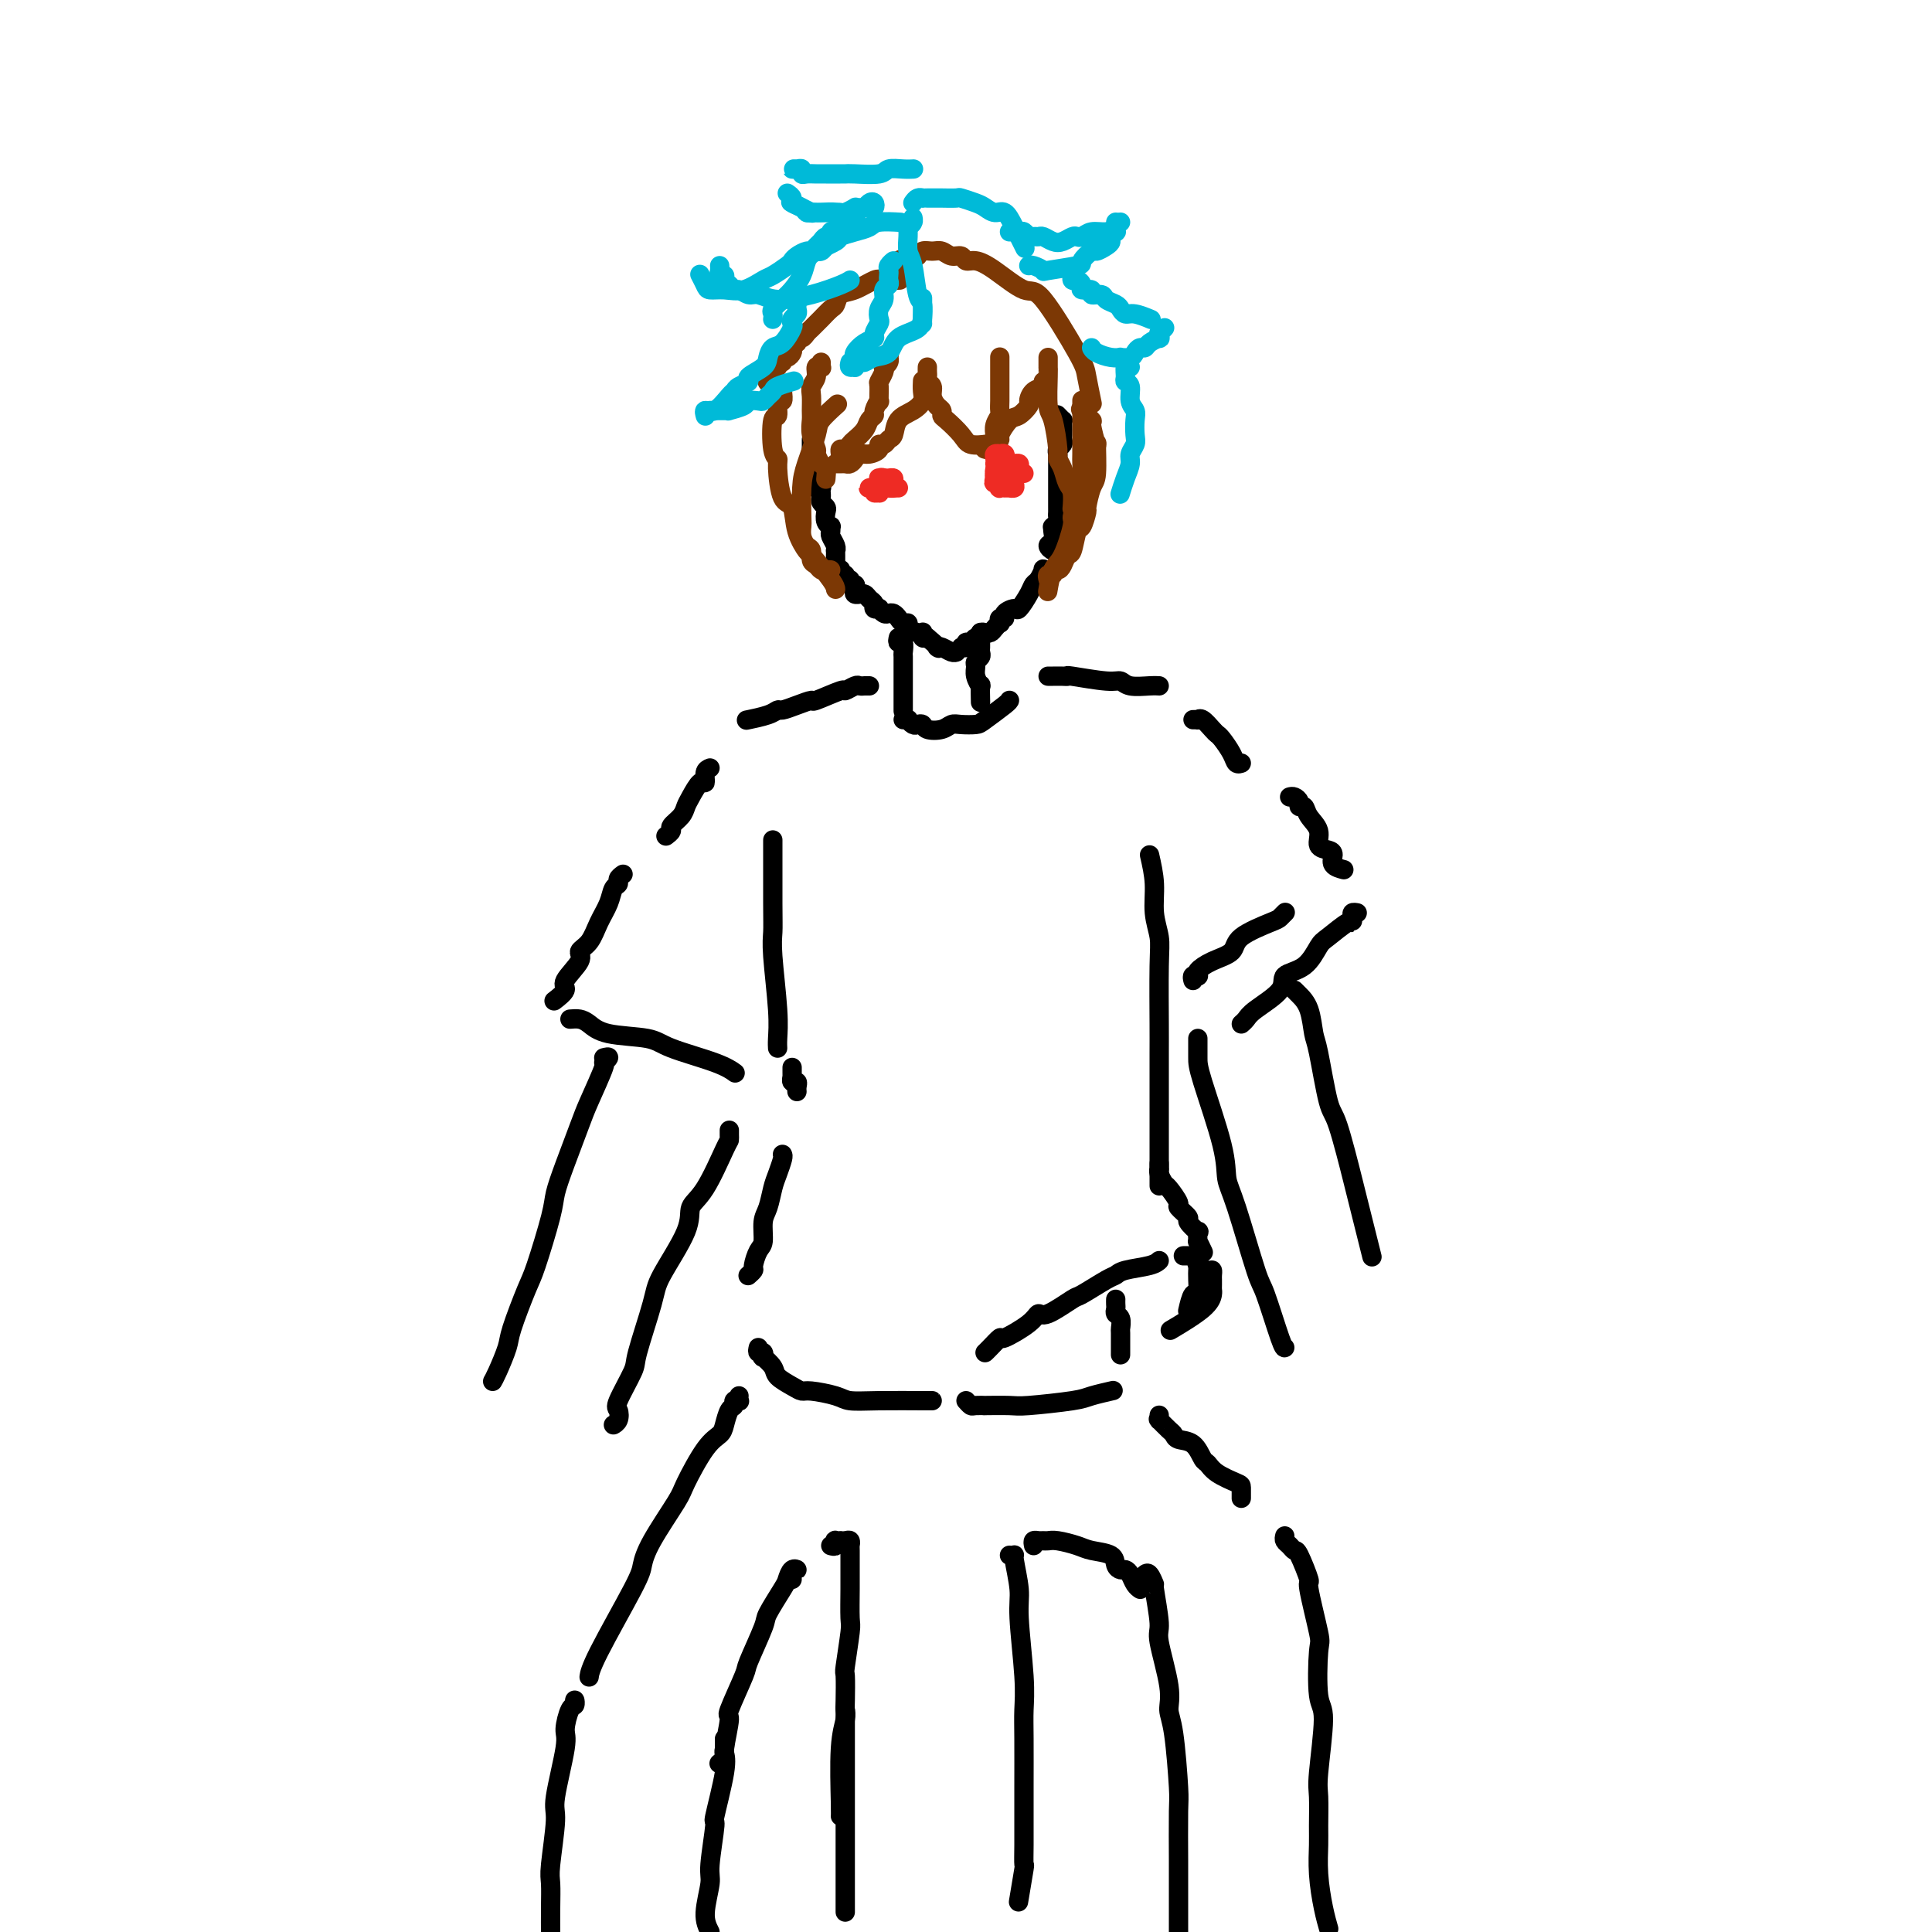 <svg viewBox='0 0 400 400' version='1.1' xmlns='http://www.w3.org/2000/svg' xmlns:xlink='http://www.w3.org/1999/xlink'><g fill='none' stroke='#000000' stroke-width='4' stroke-linecap='round' stroke-linejoin='round'><path d='M168,91c-0.000,0.455 -0.000,0.909 0,1c0.000,0.091 0.000,-0.183 0,0c-0.000,0.183 -0.001,0.823 0,1c0.001,0.177 0.004,-0.107 0,0c-0.004,0.107 -0.015,0.606 0,1c0.015,0.394 0.057,0.683 0,1c-0.057,0.317 -0.211,0.662 0,1c0.211,0.338 0.789,0.669 1,1c0.211,0.331 0.056,0.663 0,1c-0.056,0.337 -0.011,0.679 0,1c0.011,0.321 -0.011,0.621 0,1c0.011,0.379 0.055,0.837 0,1c-0.055,0.163 -0.211,0.033 0,0c0.211,-0.033 0.788,0.033 1,0c0.212,-0.033 0.061,-0.163 0,0c-0.061,0.163 -0.030,0.620 0,1c0.030,0.380 0.060,0.683 0,1c-0.060,0.317 -0.208,0.649 0,1c0.208,0.351 0.774,0.720 1,1c0.226,0.280 0.113,0.471 0,1c-0.113,0.529 -0.228,1.398 0,2c0.228,0.602 0.797,0.938 1,1c0.203,0.062 0.040,-0.151 0,0c-0.040,0.151 0.042,0.667 0,1c-0.042,0.333 -0.207,0.484 0,1c0.207,0.516 0.788,1.396 1,2c0.212,0.604 0.057,0.932 0,1c-0.057,0.068 -0.015,-0.123 0,0c0.015,0.123 0.004,0.559 0,1c-0.004,0.441 -0.001,0.888 0,1c0.001,0.112 0.000,-0.111 0,0c-0.000,0.111 -0.000,0.555 0,1'/><path d='M173,117c0.713,4.248 -0.005,1.869 0,1c0.005,-0.869 0.732,-0.229 1,0c0.268,0.229 0.076,0.046 0,0c-0.076,-0.046 -0.035,0.044 0,0c0.035,-0.044 0.066,-0.223 0,0c-0.066,0.223 -0.229,0.848 0,1c0.229,0.152 0.850,-0.170 1,0c0.150,0.170 -0.170,0.833 0,1c0.170,0.167 0.829,-0.162 1,0c0.171,0.162 -0.146,0.814 0,1c0.146,0.186 0.756,-0.093 1,0c0.244,0.093 0.121,0.560 0,1c-0.121,0.440 -0.240,0.853 0,1c0.240,0.147 0.839,0.028 1,0c0.161,-0.028 -0.116,0.035 0,0c0.116,-0.035 0.623,-0.167 1,0c0.377,0.167 0.622,0.632 1,1c0.378,0.368 0.889,0.638 1,1c0.111,0.362 -0.177,0.815 0,1c0.177,0.185 0.821,0.101 1,0c0.179,-0.101 -0.107,-0.221 0,0c0.107,0.221 0.606,0.781 1,1c0.394,0.219 0.684,0.096 1,0c0.316,-0.096 0.657,-0.167 1,0c0.343,0.167 0.687,0.570 1,1c0.313,0.430 0.595,0.886 1,1c0.405,0.114 0.932,-0.114 1,0c0.068,0.114 -0.322,0.570 0,1c0.322,0.430 1.357,0.833 2,1c0.643,0.167 0.894,0.096 1,0c0.106,-0.096 0.067,-0.218 0,0c-0.067,0.218 -0.162,0.777 0,1c0.162,0.223 0.581,0.112 1,0'/><path d='M192,132c3.360,2.790 2.259,2.264 2,2c-0.259,-0.264 0.322,-0.267 1,0c0.678,0.267 1.452,0.803 2,1c0.548,0.197 0.871,0.056 1,0c0.129,-0.056 0.065,-0.028 0,0'/><path d='M200,134c0.145,0.009 0.291,0.018 0,0c-0.291,-0.018 -1.017,-0.061 -1,0c0.017,0.061 0.779,0.228 1,0c0.221,-0.228 -0.100,-0.849 0,-1c0.100,-0.151 0.619,0.170 1,0c0.381,-0.170 0.624,-0.830 1,-1c0.376,-0.170 0.885,0.150 1,0c0.115,-0.150 -0.162,-0.772 0,-1c0.162,-0.228 0.764,-0.064 1,0c0.236,0.064 0.105,0.027 0,0c-0.105,-0.027 -0.186,-0.045 0,0c0.186,0.045 0.637,0.152 1,0c0.363,-0.152 0.637,-0.562 1,-1c0.363,-0.438 0.813,-0.905 1,-1c0.187,-0.095 0.110,0.180 0,0c-0.110,-0.180 -0.252,-0.816 0,-1c0.252,-0.184 0.897,0.085 1,0c0.103,-0.085 -0.337,-0.523 0,-1c0.337,-0.477 1.452,-0.991 2,-1c0.548,-0.009 0.529,0.487 1,0c0.471,-0.487 1.432,-1.959 2,-3c0.568,-1.041 0.744,-1.652 1,-2c0.256,-0.348 0.591,-0.433 1,-1c0.409,-0.567 0.893,-1.616 1,-2c0.107,-0.384 -0.164,-0.103 0,0c0.164,0.103 0.761,0.030 1,0c0.239,-0.030 0.119,-0.015 0,0'/><path d='M218,112c-0.038,0.283 -0.077,0.567 0,1c0.077,0.433 0.269,1.016 0,1c-0.269,-0.016 -1.000,-0.631 -1,-1c0.000,-0.369 0.731,-0.490 1,-1c0.269,-0.510 0.076,-1.407 0,-2c-0.076,-0.593 -0.034,-0.880 0,-1c0.034,-0.120 0.062,-0.073 0,0c-0.062,0.073 -0.213,0.173 0,0c0.213,-0.173 0.789,-0.620 1,-1c0.211,-0.380 0.057,-0.693 0,-1c-0.057,-0.307 -0.015,-0.607 0,-1c0.015,-0.393 0.004,-0.879 0,-1c-0.004,-0.121 -0.001,0.122 0,0c0.001,-0.122 0.000,-0.608 0,-1c-0.000,-0.392 -0.000,-0.690 0,-1c0.000,-0.310 0.000,-0.632 0,-1c-0.000,-0.368 -0.000,-0.781 0,-1c0.000,-0.219 0.000,-0.244 0,-1c-0.000,-0.756 -0.001,-2.244 0,-3c0.001,-0.756 0.004,-0.780 0,-1c-0.004,-0.220 -0.015,-0.637 0,-1c0.015,-0.363 0.057,-0.674 0,-1c-0.057,-0.326 -0.211,-0.668 0,-1c0.211,-0.332 0.788,-0.653 1,-1c0.212,-0.347 0.058,-0.719 0,-1c-0.058,-0.281 -0.019,-0.471 0,-1c0.019,-0.529 0.019,-1.396 0,-2c-0.019,-0.604 -0.057,-0.945 0,-1c0.057,-0.055 0.208,0.178 0,0c-0.208,-0.178 -0.774,-0.765 -1,-1c-0.226,-0.235 -0.113,-0.117 0,0'/></g>
<g fill='none' stroke='#7C3805' stroke-width='4' stroke-linecap='round' stroke-linejoin='round'><path d='M183,74c-0.113,0.145 -0.225,0.290 0,0c0.225,-0.290 0.789,-1.016 1,-1c0.211,0.016 0.070,0.774 0,1c-0.070,0.226 -0.070,-0.081 0,0c0.070,0.081 0.211,0.551 0,1c-0.211,0.449 -0.774,0.877 -1,1c-0.226,0.123 -0.113,-0.060 0,0c0.113,0.060 0.228,0.364 0,1c-0.228,0.636 -0.797,1.603 -1,2c-0.203,0.397 -0.039,0.225 0,1c0.039,0.775 -0.045,2.497 0,3c0.045,0.503 0.220,-0.213 0,0c-0.220,0.213 -0.836,1.356 -1,2c-0.164,0.644 0.125,0.788 0,1c-0.125,0.212 -0.663,0.492 -1,1c-0.337,0.508 -0.472,1.246 -1,2c-0.528,0.754 -1.448,1.525 -2,2c-0.552,0.475 -0.736,0.653 -1,1c-0.264,0.347 -0.607,0.864 -1,1c-0.393,0.136 -0.837,-0.108 -1,0c-0.163,0.108 -0.044,0.567 0,1c0.044,0.433 0.013,0.838 0,1c-0.013,0.162 -0.006,0.081 0,0'/><path d='M173,96c0.333,0.006 0.666,0.012 1,0c0.334,-0.012 0.669,-0.041 1,0c0.331,0.041 0.657,0.152 1,0c0.343,-0.152 0.704,-0.567 1,-1c0.296,-0.433 0.527,-0.886 1,-1c0.473,-0.114 1.187,0.110 2,0c0.813,-0.110 1.724,-0.552 2,-1c0.276,-0.448 -0.082,-0.900 0,-1c0.082,-0.100 0.606,0.153 1,0c0.394,-0.153 0.659,-0.713 1,-1c0.341,-0.287 0.757,-0.303 1,-1c0.243,-0.697 0.314,-2.075 1,-3c0.686,-0.925 1.988,-1.397 3,-2c1.012,-0.603 1.735,-1.337 2,-2c0.265,-0.663 0.071,-1.255 0,-2c-0.071,-0.745 -0.020,-1.641 0,-2c0.020,-0.359 0.010,-0.179 0,0'/><path d='M192,76c-0.009,0.335 -0.017,0.670 0,1c0.017,0.330 0.060,0.656 0,1c-0.060,0.344 -0.222,0.708 0,1c0.222,0.292 0.830,0.512 1,1c0.170,0.488 -0.097,1.242 0,2c0.097,0.758 0.558,1.519 1,2c0.442,0.481 0.865,0.683 1,1c0.135,0.317 -0.019,0.750 0,1c0.019,0.250 0.212,0.316 1,1c0.788,0.684 2.173,1.987 3,3c0.827,1.013 1.098,1.735 2,2c0.902,0.265 2.435,0.071 3,0c0.565,-0.071 0.161,-0.020 0,0c-0.161,0.020 -0.081,0.010 0,0'/><path d='M170,76c0.009,-0.533 0.017,-1.065 0,-1c-0.017,0.065 -0.061,0.728 0,1c0.061,0.272 0.227,0.155 0,0c-0.227,-0.155 -0.845,-0.347 -1,0c-0.155,0.347 0.155,1.233 0,2c-0.155,0.767 -0.775,1.415 -1,2c-0.225,0.585 -0.056,1.106 0,2c0.056,0.894 0.000,2.161 0,3c-0.000,0.839 0.055,1.251 0,2c-0.055,0.749 -0.221,1.835 0,3c0.221,1.165 0.830,2.411 1,3c0.170,0.589 -0.098,0.523 0,1c0.098,0.477 0.562,1.499 1,2c0.438,0.501 0.849,0.481 1,1c0.151,0.519 0.043,1.577 0,2c-0.043,0.423 -0.022,0.212 0,0'/><path d='M162,81c0.009,-0.468 0.017,-0.937 0,-1c-0.017,-0.063 -0.061,0.279 0,1c0.061,0.721 0.225,1.822 0,2c-0.225,0.178 -0.841,-0.566 -1,0c-0.159,0.566 0.139,2.440 0,3c-0.139,0.560 -0.715,-0.196 -1,1c-0.285,1.196 -0.280,4.345 0,6c0.280,1.655 0.833,1.817 1,2c0.167,0.183 -0.053,0.386 0,2c0.053,1.614 0.378,4.638 1,6c0.622,1.362 1.540,1.061 2,2c0.460,0.939 0.463,3.117 1,5c0.537,1.883 1.608,3.471 2,4c0.392,0.529 0.105,-0.003 1,1c0.895,1.003 2.972,3.539 4,5c1.028,1.461 1.008,1.846 1,2c-0.008,0.154 -0.004,0.077 0,0'/><path d='M172,118c-0.331,-0.026 -0.662,-0.052 -1,0c-0.338,0.052 -0.682,0.184 -1,0c-0.318,-0.184 -0.611,-0.682 -1,-1c-0.389,-0.318 -0.875,-0.456 -1,-1c-0.125,-0.544 0.110,-1.493 0,-2c-0.110,-0.507 -0.566,-0.572 -1,-1c-0.434,-0.428 -0.847,-1.221 -1,-2c-0.153,-0.779 -0.048,-1.546 0,-2c0.048,-0.454 0.038,-0.595 0,-2c-0.038,-1.405 -0.104,-4.072 0,-6c0.104,-1.928 0.379,-3.116 1,-5c0.621,-1.884 1.589,-4.464 2,-6c0.411,-1.536 0.264,-2.029 1,-3c0.736,-0.971 2.353,-2.420 3,-3c0.647,-0.580 0.323,-0.290 0,0'/><path d='M207,74c-0.000,0.023 -0.000,0.047 0,0c0.000,-0.047 0.000,-0.164 0,0c-0.000,0.164 -0.000,0.610 0,1c0.000,0.390 0.000,0.723 0,1c-0.000,0.277 -0.000,0.498 0,1c0.000,0.502 0.001,1.286 0,2c-0.001,0.714 -0.004,1.360 0,2c0.004,0.640 0.015,1.275 0,2c-0.015,0.725 -0.057,1.540 0,2c0.057,0.460 0.211,0.567 0,1c-0.211,0.433 -0.788,1.194 -1,2c-0.212,0.806 -0.061,1.659 0,2c0.061,0.341 0.030,0.171 0,0'/><path d='M204,93c-0.119,-0.032 -0.238,-0.065 0,0c0.238,0.065 0.833,0.227 1,0c0.167,-0.227 -0.093,-0.842 0,-1c0.093,-0.158 0.538,0.142 1,0c0.462,-0.142 0.940,-0.724 1,-1c0.060,-0.276 -0.300,-0.244 0,-1c0.300,-0.756 1.259,-2.300 2,-3c0.741,-0.700 1.264,-0.554 2,-1c0.736,-0.446 1.686,-1.482 2,-2c0.314,-0.518 -0.007,-0.517 0,-1c0.007,-0.483 0.342,-1.449 1,-2c0.658,-0.551 1.639,-0.687 2,-1c0.361,-0.313 0.103,-0.804 0,-1c-0.103,-0.196 -0.052,-0.098 0,0'/><path d='M217,74c0.002,0.860 0.003,1.721 0,2c-0.003,0.279 -0.011,-0.023 0,0c0.011,0.023 0.041,0.373 0,2c-0.041,1.627 -0.151,4.532 0,6c0.151,1.468 0.565,1.500 1,3c0.435,1.500 0.891,4.469 1,6c0.109,1.531 -0.128,1.623 0,2c0.128,0.377 0.623,1.040 1,2c0.377,0.960 0.637,2.216 1,3c0.363,0.784 0.828,1.096 1,2c0.172,0.904 0.049,2.401 0,3c-0.049,0.599 -0.025,0.299 0,0'/><path d='M224,83c0.000,-0.089 0.000,-0.179 0,0c-0.000,0.179 -0.000,0.625 0,1c0.000,0.375 0.000,0.678 0,1c-0.000,0.322 -0.000,0.661 0,1c0.000,0.339 0.001,0.677 0,1c-0.001,0.323 -0.003,0.631 0,2c0.003,1.369 0.011,3.799 0,5c-0.011,1.201 -0.040,1.171 0,2c0.040,0.829 0.148,2.516 0,4c-0.148,1.484 -0.554,2.765 -1,4c-0.446,1.235 -0.932,2.423 -1,3c-0.068,0.577 0.283,0.544 0,2c-0.283,1.456 -1.200,4.401 -2,6c-0.800,1.599 -1.485,1.854 -2,3c-0.515,1.146 -0.862,3.185 -1,4c-0.138,0.815 -0.069,0.408 0,0'/><path d='M217,120c-0.120,-0.454 -0.239,-0.908 0,-1c0.239,-0.092 0.838,0.178 1,0c0.162,-0.178 -0.111,-0.804 0,-1c0.111,-0.196 0.607,0.038 1,0c0.393,-0.038 0.682,-0.347 1,-1c0.318,-0.653 0.663,-1.650 1,-2c0.337,-0.350 0.664,-0.052 1,-1c0.336,-0.948 0.681,-3.144 1,-4c0.319,-0.856 0.611,-0.374 1,-1c0.389,-0.626 0.874,-2.359 1,-3c0.126,-0.641 -0.109,-0.188 0,-1c0.109,-0.812 0.561,-2.887 1,-4c0.439,-1.113 0.866,-1.263 1,-3c0.134,-1.737 -0.024,-5.061 0,-6c0.024,-0.939 0.230,0.508 0,0c-0.230,-0.508 -0.897,-2.971 -1,-4c-0.103,-1.029 0.357,-0.623 0,-1c-0.357,-0.377 -1.531,-1.536 -2,-2c-0.469,-0.464 -0.235,-0.232 0,0'/><path d='M159,79c-0.111,0.092 -0.222,0.183 0,0c0.222,-0.183 0.776,-0.642 1,-1c0.224,-0.358 0.116,-0.617 0,-1c-0.116,-0.383 -0.242,-0.891 0,-1c0.242,-0.109 0.852,0.182 1,0c0.148,-0.182 -0.167,-0.836 0,-1c0.167,-0.164 0.816,0.164 1,0c0.184,-0.164 -0.095,-0.818 0,-1c0.095,-0.182 0.565,0.110 1,0c0.435,-0.110 0.834,-0.622 1,-1c0.166,-0.378 0.100,-0.622 0,-1c-0.100,-0.378 -0.234,-0.889 0,-1c0.234,-0.111 0.836,0.178 1,0c0.164,-0.178 -0.111,-0.821 0,-1c0.111,-0.179 0.606,0.108 1,0c0.394,-0.108 0.687,-0.610 1,-1c0.313,-0.390 0.648,-0.667 1,-1c0.352,-0.333 0.723,-0.723 1,-1c0.277,-0.277 0.460,-0.440 1,-1c0.540,-0.560 1.437,-1.517 2,-2c0.563,-0.483 0.793,-0.494 1,-1c0.207,-0.506 0.393,-1.509 1,-2c0.607,-0.491 1.637,-0.471 3,-1c1.363,-0.529 3.059,-1.606 4,-2c0.941,-0.394 1.129,-0.106 2,0c0.871,0.106 2.427,0.028 3,0c0.573,-0.028 0.164,-0.008 0,0c-0.164,0.008 -0.082,0.004 0,0'/><path d='M185,57c0.036,-0.304 0.073,-0.607 0,-1c-0.073,-0.393 -0.255,-0.875 0,-1c0.255,-0.125 0.946,0.106 1,0c0.054,-0.106 -0.530,-0.550 0,-1c0.530,-0.450 2.172,-0.906 3,-1c0.828,-0.094 0.840,0.175 1,0c0.160,-0.175 0.466,-0.794 1,-1c0.534,-0.206 1.294,0.001 2,0c0.706,-0.001 1.357,-0.212 2,0c0.643,0.212 1.278,0.845 2,1c0.722,0.155 1.531,-0.167 2,0c0.469,0.167 0.600,0.823 1,1c0.400,0.177 1.070,-0.125 2,0c0.930,0.125 2.119,0.677 4,2c1.881,1.323 4.455,3.417 6,4c1.545,0.583 2.060,-0.344 4,2c1.940,2.344 5.303,7.958 7,11c1.697,3.042 1.726,3.511 2,5c0.274,1.489 0.793,3.997 1,5c0.207,1.003 0.104,0.502 0,0'/></g>
<g fill='none' stroke='#00BAD8' stroke-width='4' stroke-linecap='round' stroke-linejoin='round'><path d='M165,63c-0.029,0.332 -0.059,0.664 0,1c0.059,0.336 0.206,0.675 0,1c-0.206,0.325 -0.766,0.635 -1,1c-0.234,0.365 -0.143,0.783 0,1c0.143,0.217 0.339,0.232 0,1c-0.339,0.768 -1.213,2.290 -2,3c-0.787,0.710 -1.487,0.610 -2,1c-0.513,0.390 -0.838,1.270 -1,2c-0.162,0.730 -0.162,1.309 -1,2c-0.838,0.691 -2.513,1.492 -3,2c-0.487,0.508 0.214,0.722 0,1c-0.214,0.278 -1.343,0.620 -2,1c-0.657,0.380 -0.841,0.799 -1,1c-0.159,0.201 -0.291,0.184 -1,1c-0.709,0.816 -1.994,2.466 -3,3c-1.006,0.534 -1.732,-0.049 -2,0c-0.268,0.049 -0.076,0.728 0,1c0.076,0.272 0.038,0.136 0,0'/><path d='M147,85c0.330,0.000 0.660,0.001 1,0c0.340,-0.001 0.690,-0.003 1,0c0.310,0.003 0.579,0.011 1,0c0.421,-0.011 0.995,-0.042 1,0c0.005,0.042 -0.560,0.156 0,0c0.560,-0.156 2.244,-0.581 3,-1c0.756,-0.419 0.584,-0.833 1,-1c0.416,-0.167 1.419,-0.086 2,0c0.581,0.086 0.741,0.177 1,0c0.259,-0.177 0.616,-0.622 1,-1c0.384,-0.378 0.794,-0.689 1,-1c0.206,-0.311 0.209,-0.622 1,-1c0.791,-0.378 2.369,-0.822 3,-1c0.631,-0.178 0.316,-0.089 0,0'/><path d='M160,66c-0.013,0.096 -0.026,0.192 0,0c0.026,-0.192 0.091,-0.673 0,-1c-0.091,-0.327 -0.337,-0.500 0,-1c0.337,-0.500 1.257,-1.327 2,-2c0.743,-0.673 1.310,-1.192 2,-2c0.690,-0.808 1.503,-1.904 2,-3c0.497,-1.096 0.678,-2.192 1,-3c0.322,-0.808 0.787,-1.330 2,-2c1.213,-0.670 3.176,-1.490 4,-2c0.824,-0.510 0.509,-0.711 1,-1c0.491,-0.289 1.789,-0.666 3,-1c1.211,-0.334 2.335,-0.626 3,-1c0.665,-0.374 0.871,-0.832 2,-1c1.129,-0.168 3.180,-0.048 4,0c0.820,0.048 0.410,0.024 0,0'/><path d='M180,43c0.399,0.105 0.798,0.210 1,0c0.202,-0.210 0.208,-0.736 0,-1c-0.208,-0.264 -0.628,-0.268 -1,0c-0.372,0.268 -0.695,0.808 -1,1c-0.305,0.192 -0.592,0.037 -1,0c-0.408,-0.037 -0.936,0.043 -1,0c-0.064,-0.043 0.337,-0.208 0,0c-0.337,0.208 -1.413,0.788 -2,1c-0.587,0.212 -0.686,0.057 -1,0c-0.314,-0.057 -0.843,-0.015 -1,0c-0.157,0.015 0.059,0.004 0,0c-0.059,-0.004 -0.392,0.000 -1,0c-0.608,-0.000 -1.492,-0.004 -2,0c-0.508,0.004 -0.642,0.016 -1,0c-0.358,-0.016 -0.940,-0.061 -1,0c-0.060,0.061 0.404,0.226 0,0c-0.404,-0.226 -1.675,-0.844 -2,-1c-0.325,-0.156 0.297,0.150 0,0c-0.297,-0.150 -1.513,-0.757 -2,-1c-0.487,-0.243 -0.243,-0.121 0,0'/><path d='M163,40c0.477,0.332 0.953,0.663 1,1c0.047,0.337 -0.337,0.679 0,1c0.337,0.321 1.393,0.621 2,1c0.607,0.379 0.765,0.837 1,1c0.235,0.163 0.548,0.029 1,0c0.452,-0.029 1.043,0.045 2,0c0.957,-0.045 2.281,-0.208 3,0c0.719,0.208 0.832,0.788 1,1c0.168,0.212 0.391,0.057 1,0c0.609,-0.057 1.602,-0.016 2,0c0.398,0.016 0.199,0.008 0,0'/><path d='M189,42c0.306,-0.423 0.611,-0.845 1,-1c0.389,-0.155 0.861,-0.042 1,0c0.139,0.042 -0.057,0.011 0,0c0.057,-0.011 0.366,-0.004 1,0c0.634,0.004 1.591,0.004 2,0c0.409,-0.004 0.269,-0.013 1,0c0.731,0.013 2.331,0.046 3,0c0.669,-0.046 0.406,-0.172 1,0c0.594,0.172 2.046,0.642 3,1c0.954,0.358 1.412,0.604 2,1c0.588,0.396 1.307,0.940 2,1c0.693,0.060 1.361,-0.365 2,0c0.639,0.365 1.249,1.521 2,3c0.751,1.479 1.643,3.280 2,4c0.357,0.720 0.178,0.360 0,0'/><path d='M209,48c0.333,-0.008 0.667,-0.016 1,0c0.333,0.016 0.667,0.057 1,0c0.333,-0.057 0.666,-0.212 1,0c0.334,0.212 0.670,0.792 1,1c0.330,0.208 0.654,0.043 1,0c0.346,-0.043 0.712,0.037 1,0c0.288,-0.037 0.497,-0.192 1,0c0.503,0.192 1.300,0.732 2,1c0.700,0.268 1.303,0.264 2,0c0.697,-0.264 1.488,-0.788 2,-1c0.512,-0.212 0.743,-0.112 1,0c0.257,0.112 0.538,0.237 1,0c0.462,-0.237 1.104,-0.834 2,-1c0.896,-0.166 2.044,0.100 3,0c0.956,-0.100 1.719,-0.565 2,-1c0.281,-0.435 0.080,-0.838 0,-1c-0.080,-0.162 -0.040,-0.081 0,0'/><path d='M232,46c-0.414,0.303 -0.828,0.606 -1,1c-0.172,0.394 -0.100,0.879 0,1c0.100,0.121 0.230,-0.121 0,0c-0.230,0.121 -0.820,0.605 -1,1c-0.180,0.395 0.049,0.701 0,1c-0.049,0.299 -0.375,0.591 -1,1c-0.625,0.409 -1.549,0.936 -2,1c-0.451,0.064 -0.431,-0.336 -1,0c-0.569,0.336 -1.728,1.407 -2,2c-0.272,0.593 0.344,0.709 -1,1c-1.344,0.291 -4.647,0.758 -6,1c-1.353,0.242 -0.754,0.261 -1,0c-0.246,-0.261 -1.335,-0.801 -2,-1c-0.665,-0.199 -0.904,-0.057 -1,0c-0.096,0.057 -0.048,0.028 0,0'/><path d='M222,57c-0.006,0.032 -0.011,0.064 0,0c0.011,-0.064 0.039,-0.223 0,0c-0.039,0.223 -0.146,0.829 0,1c0.146,0.171 0.545,-0.094 1,0c0.455,0.094 0.966,0.546 1,1c0.034,0.454 -0.409,0.909 0,1c0.409,0.091 1.672,-0.183 2,0c0.328,0.183 -0.277,0.822 0,1c0.277,0.178 1.436,-0.106 2,0c0.564,0.106 0.534,0.602 1,1c0.466,0.398 1.428,0.699 2,1c0.572,0.301 0.753,0.603 1,1c0.247,0.397 0.561,0.890 1,1c0.439,0.110 1.003,-0.163 2,0c0.997,0.163 2.428,0.761 3,1c0.572,0.239 0.286,0.120 0,0'/><path d='M241,68c0.114,-0.122 0.229,-0.244 0,0c-0.229,0.244 -0.800,0.853 -1,1c-0.200,0.147 -0.028,-0.167 0,0c0.028,0.167 -0.086,0.814 0,1c0.086,0.186 0.374,-0.091 0,0c-0.374,0.091 -1.408,0.550 -2,1c-0.592,0.450 -0.741,0.891 -1,1c-0.259,0.109 -0.628,-0.115 -1,0c-0.372,0.115 -0.745,0.567 -1,1c-0.255,0.433 -0.390,0.845 -1,1c-0.610,0.155 -1.694,0.052 -2,0c-0.306,-0.052 0.167,-0.053 0,0c-0.167,0.053 -0.973,0.158 -2,0c-1.027,-0.158 -2.277,-0.581 -3,-1c-0.723,-0.419 -0.921,-0.834 -1,-1c-0.079,-0.166 -0.040,-0.083 0,0'/><path d='M234,76c-0.431,-0.199 -0.863,-0.397 -1,0c-0.137,0.397 0.020,1.391 0,2c-0.020,0.609 -0.215,0.834 0,1c0.215,0.166 0.842,0.275 1,1c0.158,0.725 -0.153,2.067 0,3c0.153,0.933 0.769,1.457 1,2c0.231,0.543 0.077,1.103 0,2c-0.077,0.897 -0.076,2.129 0,3c0.076,0.871 0.227,1.379 0,2c-0.227,0.621 -0.832,1.354 -1,2c-0.168,0.646 0.099,1.204 0,2c-0.099,0.796 -0.565,1.830 -1,3c-0.435,1.170 -0.839,2.477 -1,3c-0.161,0.523 -0.081,0.261 0,0'/><path d='M188,47c0.431,-0.277 0.862,-0.555 1,-1c0.138,-0.445 -0.016,-1.058 0,-1c0.016,0.058 0.201,0.787 0,1c-0.201,0.213 -0.787,-0.091 -1,0c-0.213,0.091 -0.054,0.576 0,1c0.054,0.424 0.003,0.786 0,1c-0.003,0.214 0.041,0.279 0,1c-0.041,0.721 -0.169,2.098 0,3c0.169,0.902 0.634,1.327 1,3c0.366,1.673 0.634,4.592 1,6c0.366,1.408 0.830,1.305 1,2c0.170,0.695 0.046,2.187 0,3c-0.046,0.813 -0.013,0.947 0,1c0.013,0.053 0.007,0.027 0,0'/><path d='M184,55c0.536,-0.512 1.071,-1.024 1,-1c-0.071,0.024 -0.750,0.584 -1,1c-0.250,0.416 -0.071,0.688 0,1c0.071,0.312 0.034,0.664 0,1c-0.034,0.336 -0.065,0.656 0,1c0.065,0.344 0.227,0.712 0,1c-0.227,0.288 -0.844,0.496 -1,1c-0.156,0.504 0.150,1.305 0,2c-0.150,0.695 -0.757,1.286 -1,2c-0.243,0.714 -0.123,1.552 0,2c0.123,0.448 0.250,0.505 0,1c-0.250,0.495 -0.876,1.429 -1,2c-0.124,0.571 0.254,0.780 0,1c-0.254,0.220 -1.140,0.451 -2,1c-0.860,0.549 -1.693,1.417 -2,2c-0.307,0.583 -0.088,0.881 0,1c0.088,0.119 0.044,0.060 0,0'/><path d='M176,75c-0.120,0.431 -0.240,0.863 0,1c0.240,0.137 0.840,-0.019 1,0c0.160,0.019 -0.118,0.214 0,0c0.118,-0.214 0.634,-0.838 1,-1c0.366,-0.162 0.581,0.137 1,0c0.419,-0.137 1.040,-0.710 2,-1c0.960,-0.290 2.257,-0.295 3,-1c0.743,-0.705 0.931,-2.109 2,-3c1.069,-0.891 3.018,-1.270 4,-2c0.982,-0.730 0.995,-1.812 1,-3c0.005,-1.188 0.001,-2.482 0,-3c-0.001,-0.518 -0.001,-0.259 0,0'/><path d='M165,35c-0.504,-0.008 -1.009,-0.016 -1,0c0.009,0.016 0.530,0.057 1,0c0.470,-0.057 0.887,-0.211 1,0c0.113,0.211 -0.078,0.789 0,1c0.078,0.211 0.427,0.057 1,0c0.573,-0.057 1.372,-0.015 2,0c0.628,0.015 1.086,0.005 2,0c0.914,-0.005 2.285,-0.005 3,0c0.715,0.005 0.775,0.015 1,0c0.225,-0.015 0.614,-0.057 2,0c1.386,0.057 3.769,0.211 5,0c1.231,-0.211 1.309,-0.789 2,-1c0.691,-0.211 1.994,-0.057 3,0c1.006,0.057 1.716,0.016 2,0c0.284,-0.016 0.142,-0.008 0,0'/><path d='M169,52c-0.092,-0.025 -0.183,-0.049 0,0c0.183,0.049 0.641,0.172 1,0c0.359,-0.172 0.619,-0.638 1,-1c0.381,-0.362 0.883,-0.620 1,-1c0.117,-0.380 -0.150,-0.882 0,-1c0.150,-0.118 0.717,0.150 1,0c0.283,-0.150 0.283,-0.717 0,-1c-0.283,-0.283 -0.849,-0.283 -1,0c-0.151,0.283 0.114,0.850 0,1c-0.114,0.150 -0.607,-0.118 -1,0c-0.393,0.118 -0.686,0.623 -1,1c-0.314,0.377 -0.648,0.626 -1,1c-0.352,0.374 -0.722,0.873 -1,1c-0.278,0.127 -0.463,-0.116 -1,0c-0.537,0.116 -1.427,0.593 -2,1c-0.573,0.407 -0.831,0.744 -1,1c-0.169,0.256 -0.250,0.433 -1,1c-0.750,0.567 -2.169,1.526 -3,2c-0.831,0.474 -1.073,0.465 -2,1c-0.927,0.535 -2.539,1.614 -4,2c-1.461,0.386 -2.770,0.079 -4,0c-1.230,-0.079 -2.381,0.072 -3,0c-0.619,-0.072 -0.705,-0.365 -1,-1c-0.295,-0.635 -0.799,-1.610 -1,-2c-0.201,-0.390 -0.101,-0.195 0,0'/><path d='M149,55c0.032,0.303 0.064,0.606 0,1c-0.064,0.394 -0.224,0.880 0,1c0.224,0.120 0.833,-0.127 1,0c0.167,0.127 -0.107,0.626 0,1c0.107,0.374 0.594,0.621 1,1c0.406,0.379 0.731,0.891 1,1c0.269,0.109 0.481,-0.183 1,0c0.519,0.183 1.343,0.841 2,1c0.657,0.159 1.146,-0.182 2,0c0.854,0.182 2.071,0.886 4,1c1.929,0.114 4.569,-0.361 7,-1c2.431,-0.639 4.655,-1.441 6,-2c1.345,-0.559 1.813,-0.874 2,-1c0.187,-0.126 0.094,-0.063 0,0'/></g>
<g fill='none' stroke='#000000' stroke-width='4' stroke-linecap='round' stroke-linejoin='round'><path d='M186,132c-0.113,0.481 -0.226,0.963 0,1c0.226,0.037 0.793,-0.370 1,0c0.207,0.370 0.056,1.516 0,2c-0.056,0.484 -0.015,0.305 0,1c0.015,0.695 0.004,2.265 0,3c-0.004,0.735 -0.001,0.635 0,1c0.001,0.365 0.000,1.194 0,2c-0.000,0.806 -0.000,1.587 0,2c0.000,0.413 0.000,0.457 0,1c-0.000,0.543 -0.000,1.584 0,2c0.000,0.416 0.000,0.208 0,0'/><path d='M203,132c0.001,-0.625 0.001,-1.250 0,-1c-0.001,0.250 -0.004,1.377 0,2c0.004,0.623 0.015,0.744 0,1c-0.015,0.256 -0.058,0.648 0,1c0.058,0.352 0.215,0.663 0,1c-0.215,0.337 -0.804,0.700 -1,1c-0.196,0.300 -0.000,0.536 0,1c0.000,0.464 -0.196,1.155 0,2c0.196,0.845 0.785,1.845 1,2c0.215,0.155 0.058,-0.535 0,0c-0.058,0.535 -0.017,2.296 0,3c0.017,0.704 0.008,0.352 0,0'/><path d='M188,149c-0.542,-0.008 -1.085,-0.016 -1,0c0.085,0.016 0.797,0.056 1,0c0.203,-0.056 -0.102,-0.208 0,0c0.102,0.208 0.611,0.775 1,1c0.389,0.225 0.657,0.109 1,0c0.343,-0.109 0.762,-0.211 1,0c0.238,0.211 0.295,0.736 1,1c0.705,0.264 2.060,0.266 3,0c0.940,-0.266 1.467,-0.799 2,-1c0.533,-0.201 1.071,-0.068 2,0c0.929,0.068 2.249,0.071 3,0c0.751,-0.071 0.933,-0.215 2,-1c1.067,-0.785 3.018,-2.211 4,-3c0.982,-0.789 0.995,-0.940 1,-1c0.005,-0.060 0.003,-0.030 0,0'/><path d='M180,142c-0.449,0.002 -0.899,0.005 -1,0c-0.101,-0.005 0.146,-0.017 0,0c-0.146,0.017 -0.684,0.065 -1,0c-0.316,-0.065 -0.408,-0.242 -1,0c-0.592,0.242 -1.684,0.905 -2,1c-0.316,0.095 0.143,-0.377 -1,0c-1.143,0.377 -3.889,1.603 -5,2c-1.111,0.397 -0.589,-0.034 -1,0c-0.411,0.034 -1.757,0.535 -3,1c-1.243,0.465 -2.383,0.895 -3,1c-0.617,0.105 -0.712,-0.116 -1,0c-0.288,0.116 -0.770,0.570 -2,1c-1.230,0.430 -3.209,0.837 -4,1c-0.791,0.163 -0.396,0.081 0,0'/><path d='M217,140c0.232,0.002 0.464,0.005 1,0c0.536,-0.005 1.376,-0.016 2,0c0.624,0.016 1.033,0.061 1,0c-0.033,-0.061 -0.507,-0.227 1,0c1.507,0.227 4.996,0.845 7,1c2.004,0.155 2.523,-0.155 3,0c0.477,0.155 0.911,0.773 2,1c1.089,0.227 2.832,0.061 4,0c1.168,-0.061 1.762,-0.017 2,0c0.238,0.017 0.119,0.009 0,0'/><path d='M147,159c-0.439,0.175 -0.877,0.350 -1,1c-0.123,0.650 0.071,1.773 0,2c-0.071,0.227 -0.405,-0.444 -1,0c-0.595,0.444 -1.451,2.003 -2,3c-0.549,0.997 -0.792,1.434 -1,2c-0.208,0.566 -0.382,1.262 -1,2c-0.618,0.738 -1.681,1.517 -2,2c-0.319,0.483 0.106,0.668 0,1c-0.106,0.332 -0.745,0.809 -1,1c-0.255,0.191 -0.128,0.095 0,0'/><path d='M247,149c0.418,0.004 0.837,0.008 1,0c0.163,-0.008 0.071,-0.027 0,0c-0.071,0.027 -0.122,0.099 0,0c0.122,-0.099 0.418,-0.371 1,0c0.582,0.371 1.451,1.385 2,2c0.549,0.615 0.778,0.830 1,1c0.222,0.170 0.438,0.294 1,1c0.562,0.706 1.470,1.993 2,3c0.530,1.007 0.681,1.733 1,2c0.319,0.267 0.805,0.076 1,0c0.195,-0.076 0.097,-0.038 0,0'/><path d='M160,174c-0.001,0.743 -0.001,1.487 0,1c0.001,-0.487 0.004,-2.203 0,0c-0.004,2.203 -0.015,8.327 0,12c0.015,3.673 0.057,4.897 0,6c-0.057,1.103 -0.211,2.086 0,5c0.211,2.914 0.789,7.761 1,11c0.211,3.239 0.057,4.872 0,6c-0.057,1.128 -0.016,1.751 0,2c0.016,0.249 0.008,0.125 0,0'/><path d='M164,221c-0.001,0.455 -0.001,0.911 0,1c0.001,0.089 0.004,-0.187 0,0c-0.004,0.187 -0.015,0.837 0,1c0.015,0.163 0.057,-0.163 0,0c-0.057,0.163 -0.211,0.814 0,1c0.211,0.186 0.789,-0.095 1,0c0.211,0.095 0.057,0.564 0,1c-0.057,0.436 -0.016,0.839 0,1c0.016,0.161 0.008,0.081 0,0'/><path d='M162,239c0.089,0.146 0.177,0.292 0,1c-0.177,0.708 -0.621,1.979 -1,3c-0.379,1.021 -0.693,1.791 -1,3c-0.307,1.209 -0.608,2.856 -1,4c-0.392,1.144 -0.875,1.784 -1,3c-0.125,1.216 0.106,3.009 0,4c-0.106,0.991 -0.551,1.180 -1,2c-0.449,0.820 -0.904,2.271 -1,3c-0.096,0.729 0.166,0.735 0,1c-0.166,0.265 -0.762,0.790 -1,1c-0.238,0.210 -0.119,0.105 0,0'/><path d='M157,279c-0.109,0.456 -0.218,0.913 0,1c0.218,0.087 0.764,-0.195 1,0c0.236,0.195 0.164,0.868 0,1c-0.164,0.132 -0.419,-0.276 0,0c0.419,0.276 1.513,1.236 2,2c0.487,0.764 0.368,1.332 1,2c0.632,0.668 2.015,1.437 3,2c0.985,0.563 1.570,0.921 2,1c0.430,0.079 0.704,-0.123 2,0c1.296,0.123 3.615,0.569 5,1c1.385,0.431 1.835,0.848 3,1c1.165,0.152 3.044,0.041 6,0c2.956,-0.041 6.988,-0.011 9,0c2.012,0.011 2.003,0.003 2,0c-0.003,-0.003 -0.002,-0.002 0,0'/><path d='M238,177c0.453,1.984 0.906,3.967 1,6c0.094,2.033 -0.171,4.115 0,6c0.171,1.885 0.778,3.571 1,5c0.222,1.429 0.060,2.599 0,6c-0.060,3.401 -0.016,9.031 0,12c0.016,2.969 0.004,3.275 0,6c-0.004,2.725 -0.001,7.869 0,10c0.001,2.131 0.000,1.248 0,3c-0.000,1.752 -0.000,6.140 0,8c0.000,1.860 0.000,1.193 0,2c-0.000,0.807 -0.000,3.088 0,4c0.000,0.912 0.000,0.456 0,0'/><path d='M204,280c-0.051,0.047 -0.102,0.095 0,0c0.102,-0.095 0.356,-0.331 1,-1c0.644,-0.669 1.678,-1.770 2,-2c0.322,-0.230 -0.067,0.411 1,0c1.067,-0.411 3.592,-1.873 5,-3c1.408,-1.127 1.701,-1.920 2,-2c0.299,-0.080 0.605,0.554 2,0c1.395,-0.554 3.879,-2.295 5,-3c1.121,-0.705 0.877,-0.374 2,-1c1.123,-0.626 3.611,-2.210 5,-3c1.389,-0.790 1.679,-0.786 2,-1c0.321,-0.214 0.674,-0.645 2,-1c1.326,-0.355 3.626,-0.634 5,-1c1.374,-0.366 1.821,-0.819 2,-1c0.179,-0.181 0.089,-0.091 0,0'/><path d='M245,260c0.340,-0.009 0.680,-0.017 1,0c0.320,0.017 0.620,0.060 1,0c0.380,-0.060 0.840,-0.222 1,0c0.160,0.222 0.018,0.829 0,1c-0.018,0.171 0.086,-0.095 0,0c-0.086,0.095 -0.363,0.550 0,1c0.363,0.450 1.365,0.894 2,1c0.635,0.106 0.902,-0.126 1,0c0.098,0.126 0.027,0.610 0,1c-0.027,0.390 -0.009,0.686 0,1c0.009,0.314 0.008,0.645 0,1c-0.008,0.355 -0.024,0.733 0,1c0.024,0.267 0.089,0.422 0,1c-0.089,0.578 -0.332,1.579 -2,3c-1.668,1.421 -4.762,3.263 -6,4c-1.238,0.737 -0.619,0.368 0,0'/><path d='M240,241c0.002,-0.117 0.004,-0.234 0,0c-0.004,0.234 -0.014,0.820 0,1c0.014,0.180 0.050,-0.046 0,0c-0.050,0.046 -0.187,0.364 0,1c0.187,0.636 0.699,1.589 1,2c0.301,0.411 0.390,0.280 1,1c0.610,0.720 1.740,2.292 2,3c0.260,0.708 -0.351,0.552 0,1c0.351,0.448 1.664,1.501 2,2c0.336,0.499 -0.303,0.443 0,1c0.303,0.557 1.549,1.726 2,2c0.451,0.274 0.107,-0.346 0,0c-0.107,0.346 0.023,1.660 0,2c-0.023,0.340 -0.198,-0.293 0,0c0.198,0.293 0.771,1.512 1,2c0.229,0.488 0.115,0.244 0,0'/><path d='M248,263c0.006,-0.129 0.012,-0.258 0,0c-0.012,0.258 -0.042,0.903 0,2c0.042,1.097 0.156,2.644 0,3c-0.156,0.356 -0.580,-0.481 -1,0c-0.420,0.481 -0.834,2.280 -1,3c-0.166,0.720 -0.083,0.360 0,0'/><path d='M231,269c-0.008,0.336 -0.016,0.672 0,1c0.016,0.328 0.057,0.648 0,1c-0.057,0.352 -0.211,0.736 0,1c0.211,0.264 0.789,0.408 1,1c0.211,0.592 0.057,1.633 0,2c-0.057,0.367 -0.015,0.060 0,1c0.015,0.940 0.004,3.126 0,4c-0.004,0.874 -0.002,0.437 0,0'/><path d='M200,290c0.380,0.423 0.760,0.845 1,1c0.240,0.155 0.340,0.042 1,0c0.660,-0.042 1.878,-0.014 2,0c0.122,0.014 -0.854,0.015 0,0c0.854,-0.015 3.536,-0.046 5,0c1.464,0.046 1.710,0.170 4,0c2.290,-0.170 6.624,-0.633 9,-1c2.376,-0.367 2.794,-0.637 4,-1c1.206,-0.363 3.202,-0.818 4,-1c0.798,-0.182 0.399,-0.091 0,0'/><path d='M153,289c-0.032,0.415 -0.064,0.830 0,1c0.064,0.170 0.224,0.094 0,0c-0.224,-0.094 -0.832,-0.205 -1,0c-0.168,0.205 0.105,0.725 0,1c-0.105,0.275 -0.589,0.304 -1,1c-0.411,0.696 -0.750,2.058 -1,3c-0.250,0.942 -0.409,1.465 -1,2c-0.591,0.535 -1.612,1.081 -3,3c-1.388,1.919 -3.144,5.211 -4,7c-0.856,1.789 -0.814,2.075 -2,4c-1.186,1.925 -3.600,5.490 -5,8c-1.400,2.510 -1.787,3.965 -2,5c-0.213,1.035 -0.253,1.648 -2,5c-1.747,3.352 -5.201,9.441 -7,13c-1.799,3.559 -1.943,4.588 -2,5c-0.057,0.412 -0.029,0.206 0,0'/><path d='M119,353c-0.021,-0.535 -0.042,-1.070 0,-1c0.042,0.070 0.147,0.743 0,1c-0.147,0.257 -0.546,0.096 -1,1c-0.454,0.904 -0.963,2.872 -1,4c-0.037,1.128 0.396,1.416 0,4c-0.396,2.584 -1.623,7.463 -2,10c-0.377,2.537 0.095,2.732 0,5c-0.095,2.268 -0.757,6.608 -1,9c-0.243,2.392 -0.065,2.836 0,4c0.065,1.164 0.019,3.047 0,5c-0.019,1.953 -0.009,3.977 0,6'/><path d='M164,327c-0.010,-0.454 -0.020,-0.908 0,-1c0.020,-0.092 0.068,0.178 0,0c-0.068,-0.178 -0.254,-0.805 0,-1c0.254,-0.195 0.947,0.042 1,0c0.053,-0.042 -0.533,-0.364 -1,0c-0.467,0.364 -0.816,1.415 -1,2c-0.184,0.585 -0.204,0.704 -1,2c-0.796,1.296 -2.369,3.771 -3,5c-0.631,1.229 -0.322,1.214 -1,3c-0.678,1.786 -2.343,5.375 -3,7c-0.657,1.625 -0.304,1.286 -1,3c-0.696,1.714 -2.439,5.482 -3,7c-0.561,1.518 0.060,0.785 0,2c-0.060,1.215 -0.799,4.377 -1,6c-0.201,1.623 0.138,1.706 0,2c-0.138,0.294 -0.754,0.798 -1,1c-0.246,0.202 -0.123,0.101 0,0'/><path d='M150,360c-0.005,0.327 -0.009,0.654 0,1c0.009,0.346 0.032,0.712 0,1c-0.032,0.288 -0.118,0.497 0,1c0.118,0.503 0.439,1.300 0,4c-0.439,2.700 -1.639,7.303 -2,9c-0.361,1.697 0.116,0.488 0,2c-0.116,1.512 -0.825,5.746 -1,8c-0.175,2.254 0.184,2.530 0,4c-0.184,1.470 -0.910,4.134 -1,6c-0.090,1.866 0.455,2.933 1,4'/><path d='M172,320c0.414,0.113 0.828,0.226 1,0c0.172,-0.226 0.101,-0.792 0,-1c-0.101,-0.208 -0.234,-0.057 0,0c0.234,0.057 0.833,0.019 1,0c0.167,-0.019 -0.099,-0.020 0,0c0.099,0.020 0.562,0.060 1,0c0.438,-0.060 0.849,-0.220 1,0c0.151,0.220 0.040,0.820 0,1c-0.040,0.180 -0.011,-0.062 0,0c0.011,0.062 0.003,0.427 0,1c-0.003,0.573 0.000,1.356 0,2c-0.000,0.644 -0.004,1.151 0,2c0.004,0.849 0.015,2.041 0,4c-0.015,1.959 -0.057,4.686 0,6c0.057,1.314 0.211,1.216 0,3c-0.211,1.784 -0.788,5.449 -1,7c-0.212,1.551 -0.061,0.988 0,2c0.061,1.012 0.030,3.598 0,5c-0.030,1.402 -0.061,1.619 0,2c0.061,0.381 0.212,0.925 0,2c-0.212,1.075 -0.789,2.680 -1,6c-0.211,3.320 -0.057,8.355 0,11c0.057,2.645 0.016,2.898 0,3c-0.016,0.102 -0.008,0.051 0,0'/><path d='M175,354c0.000,0.409 0.000,0.818 0,1c0.000,0.182 0.000,0.137 0,1c0.000,0.863 0.000,2.635 0,4c0.000,1.365 0.000,2.323 0,3c0.000,0.677 0.000,1.074 0,3c0.000,1.926 0.000,5.382 0,7c0.000,1.618 0.000,1.397 0,2c0.000,0.603 0.000,2.030 0,3c0.000,0.970 0.000,1.484 0,2c0.000,0.516 0.000,1.035 0,2c0.000,0.965 0.000,2.375 0,5c0.000,2.625 0.000,6.464 0,8c0.000,1.536 0.000,0.768 0,0'/><path d='M209,322c0.455,0.043 0.910,0.085 1,0c0.090,-0.085 -0.186,-0.299 0,1c0.186,1.299 0.835,4.109 1,6c0.165,1.891 -0.152,2.861 0,6c0.152,3.139 0.773,8.445 1,12c0.227,3.555 0.061,5.360 0,7c-0.061,1.640 -0.017,3.117 0,6c0.017,2.883 0.005,7.173 0,10c-0.005,2.827 -0.005,4.191 0,6c0.005,1.809 0.015,4.062 0,6c-0.015,1.938 -0.056,3.561 0,4c0.056,0.439 0.207,-0.305 0,1c-0.207,1.305 -0.774,4.659 -1,6c-0.226,1.341 -0.113,0.671 0,0'/><path d='M214,320c-0.089,-0.423 -0.177,-0.846 0,-1c0.177,-0.154 0.621,-0.038 1,0c0.379,0.038 0.694,-0.001 1,0c0.306,0.001 0.604,0.041 1,0c0.396,-0.041 0.890,-0.162 2,0c1.110,0.162 2.836,0.608 4,1c1.164,0.392 1.765,0.732 3,1c1.235,0.268 3.105,0.466 4,1c0.895,0.534 0.817,1.403 1,2c0.183,0.597 0.627,0.920 1,1c0.373,0.080 0.674,-0.084 1,0c0.326,0.084 0.676,0.415 1,1c0.324,0.585 0.623,1.425 1,2c0.377,0.575 0.832,0.886 1,1c0.168,0.114 0.048,0.033 0,0c-0.048,-0.033 -0.024,-0.016 0,0'/><path d='M237,326c0.300,-0.249 0.600,-0.498 1,0c0.400,0.498 0.899,1.742 1,2c0.101,0.258 -0.198,-0.472 0,1c0.198,1.472 0.893,5.145 1,7c0.107,1.855 -0.374,1.891 0,4c0.374,2.109 1.603,6.290 2,9c0.397,2.710 -0.037,3.949 0,5c0.037,1.051 0.546,1.914 1,5c0.454,3.086 0.854,8.394 1,11c0.146,2.606 0.039,2.511 0,5c-0.039,2.489 -0.011,7.564 0,10c0.011,2.436 0.003,2.233 0,3c-0.003,0.767 -0.001,2.505 0,5c0.001,2.495 0.000,5.748 0,9'/><path d='M240,293c-0.014,0.408 -0.029,0.816 0,1c0.029,0.184 0.100,0.144 0,0c-0.100,-0.144 -0.371,-0.391 0,0c0.371,0.391 1.385,1.422 2,2c0.615,0.578 0.833,0.703 1,1c0.167,0.297 0.283,0.765 1,1c0.717,0.235 2.034,0.238 3,1c0.966,0.762 1.579,2.283 2,3c0.421,0.717 0.649,0.630 1,1c0.351,0.370 0.826,1.196 2,2c1.174,0.804 3.047,1.587 4,2c0.953,0.413 0.987,0.457 1,1c0.013,0.543 0.004,1.584 0,2c-0.004,0.416 -0.002,0.208 0,0'/><path d='M266,318c-0.086,0.343 -0.173,0.685 0,1c0.173,0.315 0.605,0.601 1,1c0.395,0.399 0.754,0.910 1,1c0.246,0.090 0.378,-0.239 1,1c0.622,1.239 1.735,4.048 2,5c0.265,0.952 -0.316,0.046 0,2c0.316,1.954 1.531,6.768 2,9c0.469,2.232 0.192,1.882 0,4c-0.192,2.118 -0.300,6.703 0,9c0.300,2.297 1.009,2.307 1,5c-0.009,2.693 -0.735,8.069 -1,11c-0.265,2.931 -0.068,3.417 0,5c0.068,1.583 0.008,4.264 0,6c-0.008,1.736 0.037,2.529 0,4c-0.037,1.471 -0.154,3.621 0,6c0.154,2.379 0.580,4.987 1,7c0.420,2.013 0.834,3.432 1,4c0.166,0.568 0.083,0.284 0,0'/><path d='M129,181c-0.448,0.322 -0.897,0.644 -1,1c-0.103,0.356 0.139,0.746 0,1c-0.139,0.254 -0.658,0.372 -1,1c-0.342,0.628 -0.505,1.766 -1,3c-0.495,1.234 -1.321,2.565 -2,4c-0.679,1.435 -1.209,2.975 -2,4c-0.791,1.025 -1.841,1.536 -2,2c-0.159,0.464 0.573,0.881 0,2c-0.573,1.119 -2.453,2.939 -3,4c-0.547,1.061 0.237,1.363 0,2c-0.237,0.637 -1.496,1.611 -2,2c-0.504,0.389 -0.252,0.195 0,0'/><path d='M118,211c0.681,-0.058 1.363,-0.116 2,0c0.637,0.116 1.230,0.404 2,1c0.770,0.596 1.716,1.498 4,2c2.284,0.502 5.905,0.604 8,1c2.095,0.396 2.665,1.085 5,2c2.335,0.915 6.436,2.054 9,3c2.564,0.946 3.590,1.699 4,2c0.410,0.301 0.205,0.151 0,0'/><path d='M267,165c0.302,-0.080 0.604,-0.160 1,0c0.396,0.160 0.885,0.559 1,1c0.115,0.441 -0.143,0.924 0,1c0.143,0.076 0.686,-0.253 1,0c0.314,0.253 0.400,1.089 1,2c0.600,0.911 1.714,1.897 2,3c0.286,1.103 -0.256,2.324 0,3c0.256,0.676 1.309,0.808 2,1c0.691,0.192 1.020,0.443 1,1c-0.020,0.557 -0.390,1.419 0,2c0.390,0.581 1.540,0.880 2,1c0.460,0.120 0.230,0.060 0,0'/><path d='M281,189c-0.422,-0.077 -0.845,-0.154 -1,0c-0.155,0.154 -0.043,0.539 0,1c0.043,0.461 0.019,0.999 0,1c-0.019,0.001 -0.031,-0.534 -1,0c-0.969,0.534 -2.896,2.137 -4,3c-1.104,0.863 -1.385,0.987 -2,2c-0.615,1.013 -1.565,2.915 -3,4c-1.435,1.085 -3.355,1.352 -4,2c-0.645,0.648 -0.015,1.676 -1,3c-0.985,1.324 -3.583,2.942 -5,4c-1.417,1.058 -1.651,1.554 -2,2c-0.349,0.446 -0.814,0.842 -1,1c-0.186,0.158 -0.093,0.079 0,0'/><path d='M247,203c-0.109,-0.418 -0.218,-0.836 0,-1c0.218,-0.164 0.763,-0.074 1,0c0.237,0.074 0.167,0.130 0,0c-0.167,-0.130 -0.430,-0.448 0,-1c0.430,-0.552 1.554,-1.338 3,-2c1.446,-0.662 3.214,-1.200 4,-2c0.786,-0.800 0.589,-1.861 2,-3c1.411,-1.139 4.430,-2.357 6,-3c1.570,-0.643 1.692,-0.712 2,-1c0.308,-0.288 0.802,-0.797 1,-1c0.198,-0.203 0.099,-0.102 0,0'/><path d='M268,205c0.222,0.223 0.444,0.445 1,1c0.556,0.555 1.446,1.442 2,3c0.554,1.558 0.772,3.788 1,5c0.228,1.212 0.466,1.407 1,4c0.534,2.593 1.365,7.582 2,10c0.635,2.418 1.074,2.263 2,5c0.926,2.737 2.339,8.366 3,11c0.661,2.634 0.569,2.273 1,4c0.431,1.727 1.385,5.542 2,8c0.615,2.458 0.890,3.559 1,4c0.110,0.441 0.055,0.220 0,0'/><path d='M248,215c-0.001,0.143 -0.001,0.285 0,1c0.001,0.715 0.004,2.002 0,3c-0.004,0.998 -0.015,1.707 1,5c1.015,3.293 3.058,9.168 4,13c0.942,3.832 0.785,5.619 1,7c0.215,1.381 0.804,2.356 2,6c1.196,3.644 3.000,9.957 4,13c1.000,3.043 1.196,2.816 2,5c0.804,2.184 2.217,6.780 3,9c0.783,2.220 0.938,2.063 1,2c0.062,-0.063 0.031,-0.031 0,0'/><path d='M125,219c0.557,-0.133 1.115,-0.266 1,0c-0.115,0.266 -0.902,0.929 -1,1c-0.098,0.071 0.492,-0.452 0,1c-0.492,1.452 -2.066,4.878 -3,7c-0.934,2.122 -1.227,2.939 -2,5c-0.773,2.061 -2.026,5.365 -3,8c-0.974,2.635 -1.669,4.600 -2,6c-0.331,1.400 -0.297,2.235 -1,5c-0.703,2.765 -2.142,7.462 -3,10c-0.858,2.538 -1.134,2.918 -2,5c-0.866,2.082 -2.323,5.864 -3,8c-0.677,2.136 -0.573,2.624 -1,4c-0.427,1.376 -1.384,3.640 -2,5c-0.616,1.360 -0.890,1.817 -1,2c-0.110,0.183 -0.055,0.091 0,0'/><path d='M151,234c-0.005,0.312 -0.009,0.624 0,1c0.009,0.376 0.032,0.815 0,1c-0.032,0.185 -0.117,0.115 -1,2c-0.883,1.885 -2.563,5.726 -4,8c-1.437,2.274 -2.631,2.980 -3,4c-0.369,1.020 0.086,2.352 -1,5c-1.086,2.648 -3.714,6.611 -5,9c-1.286,2.389 -1.231,3.202 -2,6c-0.769,2.798 -2.363,7.579 -3,10c-0.637,2.421 -0.318,2.481 -1,4c-0.682,1.519 -2.365,4.498 -3,6c-0.635,1.502 -0.222,1.526 0,2c0.222,0.474 0.252,1.397 0,2c-0.252,0.603 -0.786,0.887 -1,1c-0.214,0.113 -0.107,0.057 0,0'/></g>
<g fill='none' stroke='#EE2B24' stroke-width='4' stroke-linecap='round' stroke-linejoin='round'><path d='M182,101c-0.536,0.008 -1.072,0.015 -1,0c0.072,-0.015 0.752,-0.053 1,0c0.248,0.053 0.066,0.196 0,0c-0.066,-0.196 -0.015,-0.732 0,-1c0.015,-0.268 -0.007,-0.268 0,0c0.007,0.268 0.044,0.805 0,1c-0.044,0.195 -0.170,0.050 0,0c0.170,-0.050 0.635,-0.003 1,0c0.365,0.003 0.631,-0.038 1,0c0.369,0.038 0.842,0.154 1,0c0.158,-0.154 0.001,-0.577 0,-1c-0.001,-0.423 0.154,-0.845 0,-1c-0.154,-0.155 -0.615,-0.044 -1,0c-0.385,0.044 -0.692,0.022 -1,0'/><path d='M183,99c-0.531,-0.297 -0.859,-0.041 -1,0c-0.141,0.041 -0.094,-0.133 0,0c0.094,0.133 0.234,0.572 0,1c-0.234,0.428 -0.843,0.846 -1,1c-0.157,0.154 0.139,0.045 0,0c-0.139,-0.045 -0.713,-0.026 -1,0c-0.287,0.026 -0.287,0.061 0,0c0.287,-0.061 0.862,-0.216 1,0c0.138,0.216 -0.160,0.804 0,1c0.160,0.196 0.778,-0.000 1,0c0.222,0.000 0.049,0.196 0,0c-0.049,-0.196 0.024,-0.785 0,-1c-0.024,-0.215 -0.147,-0.058 0,0c0.147,0.058 0.565,0.015 1,0c0.435,-0.015 0.887,-0.004 1,0c0.113,0.004 -0.114,0.001 0,0c0.114,-0.001 0.569,-0.000 1,0c0.431,0.000 0.837,0.000 1,0c0.163,-0.000 0.081,-0.000 0,0'/><path d='M212,98c-0.455,-0.309 -0.909,-0.618 -1,-1c-0.091,-0.382 0.182,-0.839 0,-1c-0.182,-0.161 -0.820,-0.028 -1,0c-0.180,0.028 0.096,-0.049 0,0c-0.096,0.049 -0.566,0.223 -1,0c-0.434,-0.223 -0.833,-0.844 -1,-1c-0.167,-0.156 -0.101,0.154 0,0c0.101,-0.154 0.237,-0.771 0,-1c-0.237,-0.229 -0.848,-0.072 -1,0c-0.152,0.072 0.155,0.057 0,0c-0.155,-0.057 -0.773,-0.156 -1,0c-0.227,0.156 -0.062,0.568 0,1c0.062,0.432 0.020,0.885 0,1c-0.020,0.115 -0.019,-0.109 0,0c0.019,0.109 0.057,0.551 0,1c-0.057,0.449 -0.207,0.904 0,1c0.207,0.096 0.773,-0.167 1,0c0.227,0.167 0.117,0.763 0,1c-0.117,0.237 -0.240,0.113 0,0c0.240,-0.113 0.845,-0.215 1,0c0.155,0.215 -0.140,0.747 0,1c0.140,0.253 0.713,0.226 1,0c0.287,-0.226 0.287,-0.650 0,-1c-0.287,-0.350 -0.860,-0.626 -1,-1c-0.140,-0.374 0.155,-0.847 0,-1c-0.155,-0.153 -0.760,0.014 -1,0c-0.240,-0.014 -0.116,-0.210 0,0c0.116,0.210 0.224,0.826 0,1c-0.224,0.174 -0.778,-0.093 -1,0c-0.222,0.093 -0.111,0.547 0,1'/><path d='M206,99c-0.369,1.016 -0.291,1.057 0,1c0.291,-0.057 0.795,-0.211 1,0c0.205,0.211 0.112,0.789 0,1c-0.112,0.211 -0.241,0.056 0,0c0.241,-0.056 0.853,-0.014 1,0c0.147,0.014 -0.171,0.001 0,0c0.171,-0.001 0.830,0.010 1,0c0.170,-0.010 -0.151,-0.041 0,0c0.151,0.041 0.772,0.155 1,0c0.228,-0.155 0.061,-0.580 0,-1c-0.061,-0.420 -0.018,-0.834 0,-1c0.018,-0.166 0.009,-0.083 0,0'/></g>
</svg>